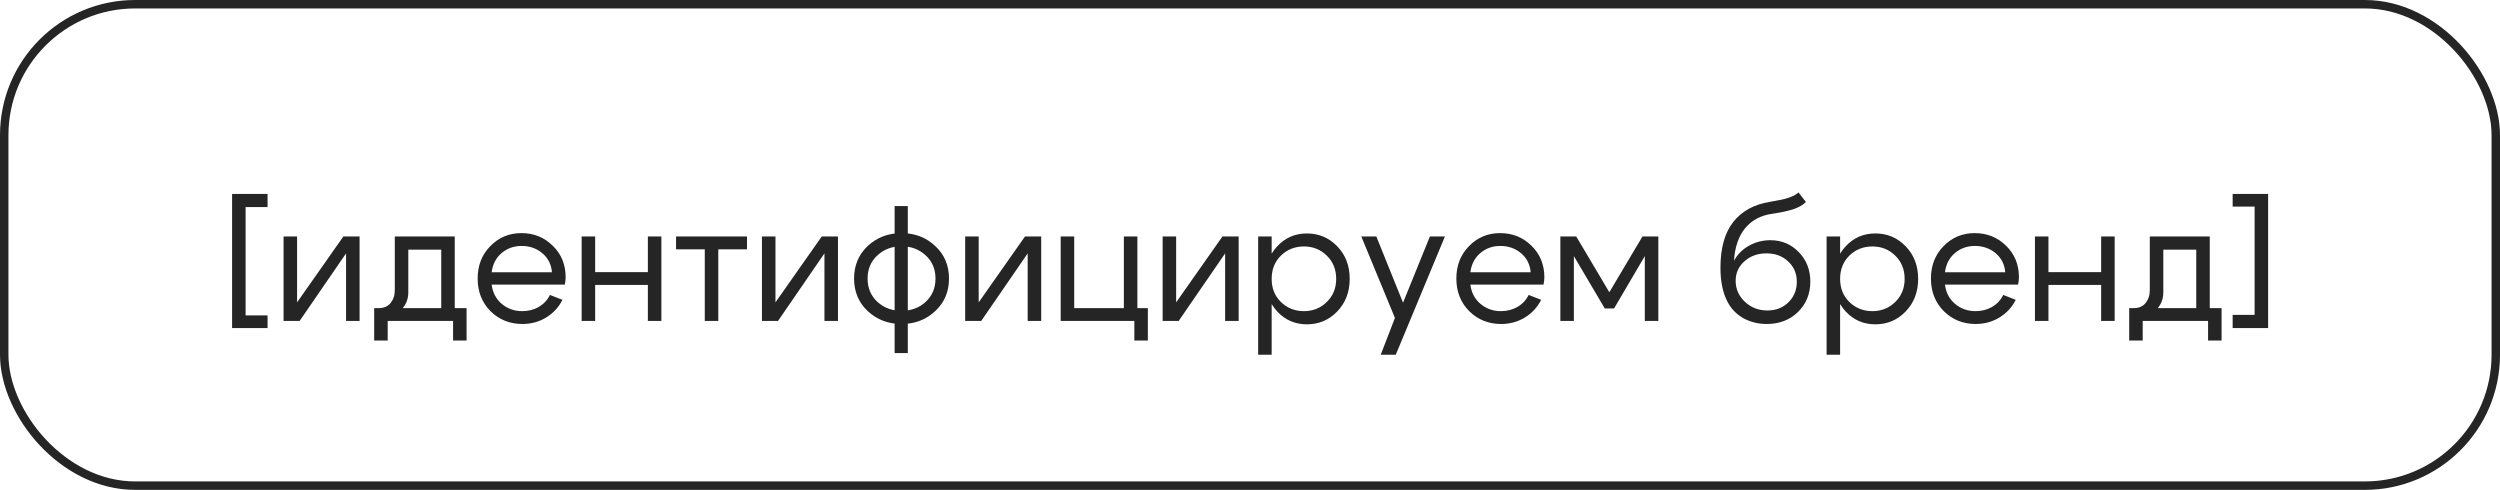 <?xml version="1.0" encoding="UTF-8"?> <svg xmlns="http://www.w3.org/2000/svg" width="296" height="58" viewBox="0 0 296 58" fill="none"><rect x="0.5" y="0.5" width="295" height="57" rx="15.5" stroke="#252525"></rect><path d="M29.08 37.34H31.68V38.84H27.48V22.96H31.68V24.52H29.08V37.34ZM42.574 38H40.974V30L35.474 38H33.574V28H35.174V35.8L40.654 28H42.574V38ZM44.303 36.48H55.243V40.32H53.643V38H45.903V40.32H44.303V36.48ZM44.783 36.48C45.409 36.493 45.889 36.3 46.223 35.9C46.569 35.487 46.743 34.973 46.743 34.36V28H53.843V38H52.243V29.56H48.343V34.64C48.343 35.467 48.029 36.187 47.403 36.8C46.776 37.4 45.969 37.7 44.983 37.7H44.403V36.48H44.783ZM65.353 32.24C65.273 31.307 64.893 30.553 64.213 29.98C63.533 29.407 62.713 29.12 61.753 29.12C60.833 29.12 60.04 29.407 59.373 29.98C58.72 30.54 58.333 31.293 58.213 32.24H65.353ZM58.213 33.7C58.333 34.647 58.733 35.407 59.413 35.98C60.093 36.553 60.9 36.84 61.833 36.84C62.553 36.84 63.206 36.673 63.793 36.34C64.38 35.993 64.82 35.52 65.113 34.92L66.593 35.5C66.153 36.38 65.506 37.08 64.653 37.6C63.813 38.107 62.88 38.36 61.853 38.36C60.36 38.36 59.1 37.853 58.073 36.84C57.06 35.813 56.553 34.527 56.553 32.98C56.553 31.433 57.053 30.153 58.053 29.14C59.053 28.113 60.28 27.6 61.733 27.6C63.2 27.6 64.44 28.1 65.453 29.1C66.466 30.087 66.973 31.333 66.973 32.84C66.973 33.08 66.94 33.367 66.873 33.7H58.213ZM68.867 38V28H70.467V32.22H76.707V28H78.307V38H76.707V33.74H70.467V38H68.867ZM88.445 28V29.52H85.045V38H83.445V29.52H80.045V28H88.445ZM99.215 38H97.615V30L92.115 38H90.215V28H91.815V35.8L97.295 28H99.215V38ZM105.923 41.8V24.4H107.483V41.8H105.923ZM103.883 30.24C103.11 30.947 102.723 31.86 102.723 32.98C102.723 34.1 103.11 35.02 103.883 35.74C104.657 36.447 105.61 36.8 106.743 36.8C107.877 36.8 108.83 36.447 109.603 35.74C110.377 35.02 110.763 34.1 110.763 32.98C110.763 31.86 110.377 30.947 109.603 30.24C108.83 29.52 107.877 29.16 106.743 29.16C105.61 29.16 104.657 29.52 103.883 30.24ZM102.743 36.84C101.663 35.827 101.123 34.54 101.123 32.98C101.123 31.42 101.663 30.133 102.743 29.12C103.837 28.107 105.17 27.6 106.743 27.6C108.317 27.6 109.643 28.107 110.723 29.12C111.817 30.133 112.363 31.42 112.363 32.98C112.363 34.54 111.817 35.827 110.723 36.84C109.643 37.853 108.317 38.36 106.743 38.36C105.17 38.36 103.837 37.853 102.743 36.84ZM123.277 38H121.677V30L116.177 38H114.277V28H115.877V35.8L121.357 28H123.277V38ZM125.586 38V28H127.186V36.48H133.066V28H134.666V36.48H135.906V40.32H134.306V38H125.586ZM146.656 38H145.056V30L139.556 38H137.656V28H139.256V35.8L144.736 28H146.656V38ZM148.965 28H150.565V42H148.965V28ZM151.665 30.26C150.931 30.98 150.565 31.9 150.565 33.02C150.565 34.127 150.931 35.04 151.665 35.76C152.411 36.48 153.318 36.84 154.385 36.84C155.451 36.84 156.351 36.48 157.085 35.76C157.831 35.04 158.205 34.127 158.205 33.02C158.205 31.9 157.831 30.98 157.085 30.26C156.351 29.54 155.451 29.18 154.385 29.18C153.318 29.18 152.411 29.54 151.665 30.26ZM151.225 36.88C150.278 35.853 149.805 34.567 149.805 33.02C149.805 31.46 150.278 30.173 151.225 29.16C152.171 28.147 153.338 27.64 154.725 27.64C156.151 27.64 157.351 28.147 158.325 29.16C159.311 30.173 159.805 31.46 159.805 33.02C159.805 34.567 159.311 35.853 158.325 36.88C157.351 37.893 156.151 38.4 154.725 38.4C153.338 38.4 152.171 37.893 151.225 36.88ZM169.299 28H171.079L165.259 42H163.479L165.159 37.64L161.179 28H162.959L166.119 35.84L169.299 28ZM181.232 32.24C181.152 31.307 180.772 30.553 180.092 29.98C179.412 29.407 178.592 29.12 177.632 29.12C176.712 29.12 175.919 29.407 175.252 29.98C174.599 30.54 174.212 31.293 174.092 32.24H181.232ZM174.092 33.7C174.212 34.647 174.612 35.407 175.292 35.98C175.972 36.553 176.779 36.84 177.712 36.84C178.432 36.84 179.085 36.673 179.672 36.34C180.259 35.993 180.699 35.52 180.992 34.92L182.472 35.5C182.032 36.38 181.385 37.08 180.532 37.6C179.692 38.107 178.759 38.36 177.732 38.36C176.239 38.36 174.979 37.853 173.952 36.84C172.939 35.813 172.432 34.527 172.432 32.98C172.432 31.433 172.932 30.153 173.932 29.14C174.932 28.113 176.159 27.6 177.612 27.6C179.079 27.6 180.319 28.1 181.332 29.1C182.345 30.087 182.852 31.333 182.852 32.84C182.852 33.08 182.819 33.367 182.752 33.7H174.092ZM184.746 38V28H186.626L190.546 34.6L194.466 28H196.346V38H194.746V30.32L191.106 36.52H190.006L186.346 30.32V38H184.746ZM213.822 23.92C213.422 24.307 212.896 24.6 212.242 24.8C211.602 25 210.782 25.173 209.782 25.32C208.462 25.507 207.409 26.073 206.622 27.02C205.849 27.967 205.409 29.253 205.302 30.88C205.702 30.133 206.289 29.54 207.062 29.1C207.849 28.66 208.696 28.44 209.602 28.44C210.949 28.44 212.076 28.913 212.982 29.86C213.889 30.793 214.342 31.953 214.342 33.34C214.342 34.78 213.856 35.98 212.882 36.94C211.909 37.887 210.676 38.36 209.182 38.36C208.182 38.36 207.262 38.133 206.422 37.68C205.596 37.213 204.969 36.567 204.542 35.74C203.982 34.687 203.702 33.34 203.702 31.7C203.702 29.38 204.202 27.58 205.202 26.3C206.216 25.007 207.662 24.207 209.542 23.9C210.156 23.793 210.622 23.707 210.942 23.64C211.276 23.573 211.636 23.467 212.022 23.32C212.409 23.173 212.716 22.993 212.942 22.78L213.822 23.92ZM205.502 33.24C205.502 34.213 205.869 35.047 206.602 35.74C207.336 36.42 208.222 36.76 209.262 36.76C210.262 36.76 211.089 36.44 211.742 35.8C212.409 35.147 212.742 34.333 212.742 33.36C212.742 32.387 212.402 31.587 211.722 30.96C211.056 30.32 210.196 30 209.142 30C208.102 30 207.236 30.313 206.542 30.94C205.849 31.553 205.502 32.32 205.502 33.24ZM216.269 28H217.869V42H216.269V28ZM218.969 30.26C218.236 30.98 217.869 31.9 217.869 33.02C217.869 34.127 218.236 35.04 218.969 35.76C219.716 36.48 220.623 36.84 221.689 36.84C222.756 36.84 223.656 36.48 224.389 35.76C225.136 35.04 225.509 34.127 225.509 33.02C225.509 31.9 225.136 30.98 224.389 30.26C223.656 29.54 222.756 29.18 221.689 29.18C220.623 29.18 219.716 29.54 218.969 30.26ZM218.529 36.88C217.583 35.853 217.109 34.567 217.109 33.02C217.109 31.46 217.583 30.173 218.529 29.16C219.476 28.147 220.643 27.64 222.029 27.64C223.456 27.64 224.656 28.147 225.629 29.16C226.616 30.173 227.109 31.46 227.109 33.02C227.109 34.567 226.616 35.853 225.629 36.88C224.656 37.893 223.456 38.4 222.029 38.4C220.643 38.4 219.476 37.893 218.529 36.88ZM237.423 32.24C237.343 31.307 236.963 30.553 236.283 29.98C235.603 29.407 234.783 29.12 233.823 29.12C232.903 29.12 232.11 29.407 231.443 29.98C230.79 30.54 230.403 31.293 230.283 32.24H237.423ZM230.283 33.7C230.403 34.647 230.803 35.407 231.483 35.98C232.163 36.553 232.97 36.84 233.903 36.84C234.623 36.84 235.277 36.673 235.863 36.34C236.45 35.993 236.89 35.52 237.183 34.92L238.663 35.5C238.223 36.38 237.577 37.08 236.723 37.6C235.883 38.107 234.95 38.36 233.923 38.36C232.43 38.36 231.17 37.853 230.143 36.84C229.13 35.813 228.623 34.527 228.623 32.98C228.623 31.433 229.123 30.153 230.123 29.14C231.123 28.113 232.35 27.6 233.803 27.6C235.27 27.6 236.51 28.1 237.523 29.1C238.537 30.087 239.043 31.333 239.043 32.84C239.043 33.08 239.01 33.367 238.943 33.7H230.283ZM240.937 38V28H242.537V32.22H248.777V28H250.377V38H248.777V33.74H242.537V38H240.937ZM252.096 36.48H263.036V40.32H261.436V38H253.696V40.32H252.096V36.48ZM252.576 36.48C253.202 36.493 253.682 36.3 254.016 35.9C254.362 35.487 254.536 34.973 254.536 34.36V28H261.636V38H260.036V29.56H256.136V34.64C256.136 35.467 255.822 36.187 255.196 36.8C254.569 37.4 253.762 37.7 252.776 37.7H252.196V36.48H252.576ZM266.946 24.46H264.346V22.96H268.546V38.84H264.346V37.28H266.946V24.46Z" fill="#252525"></path></svg> 